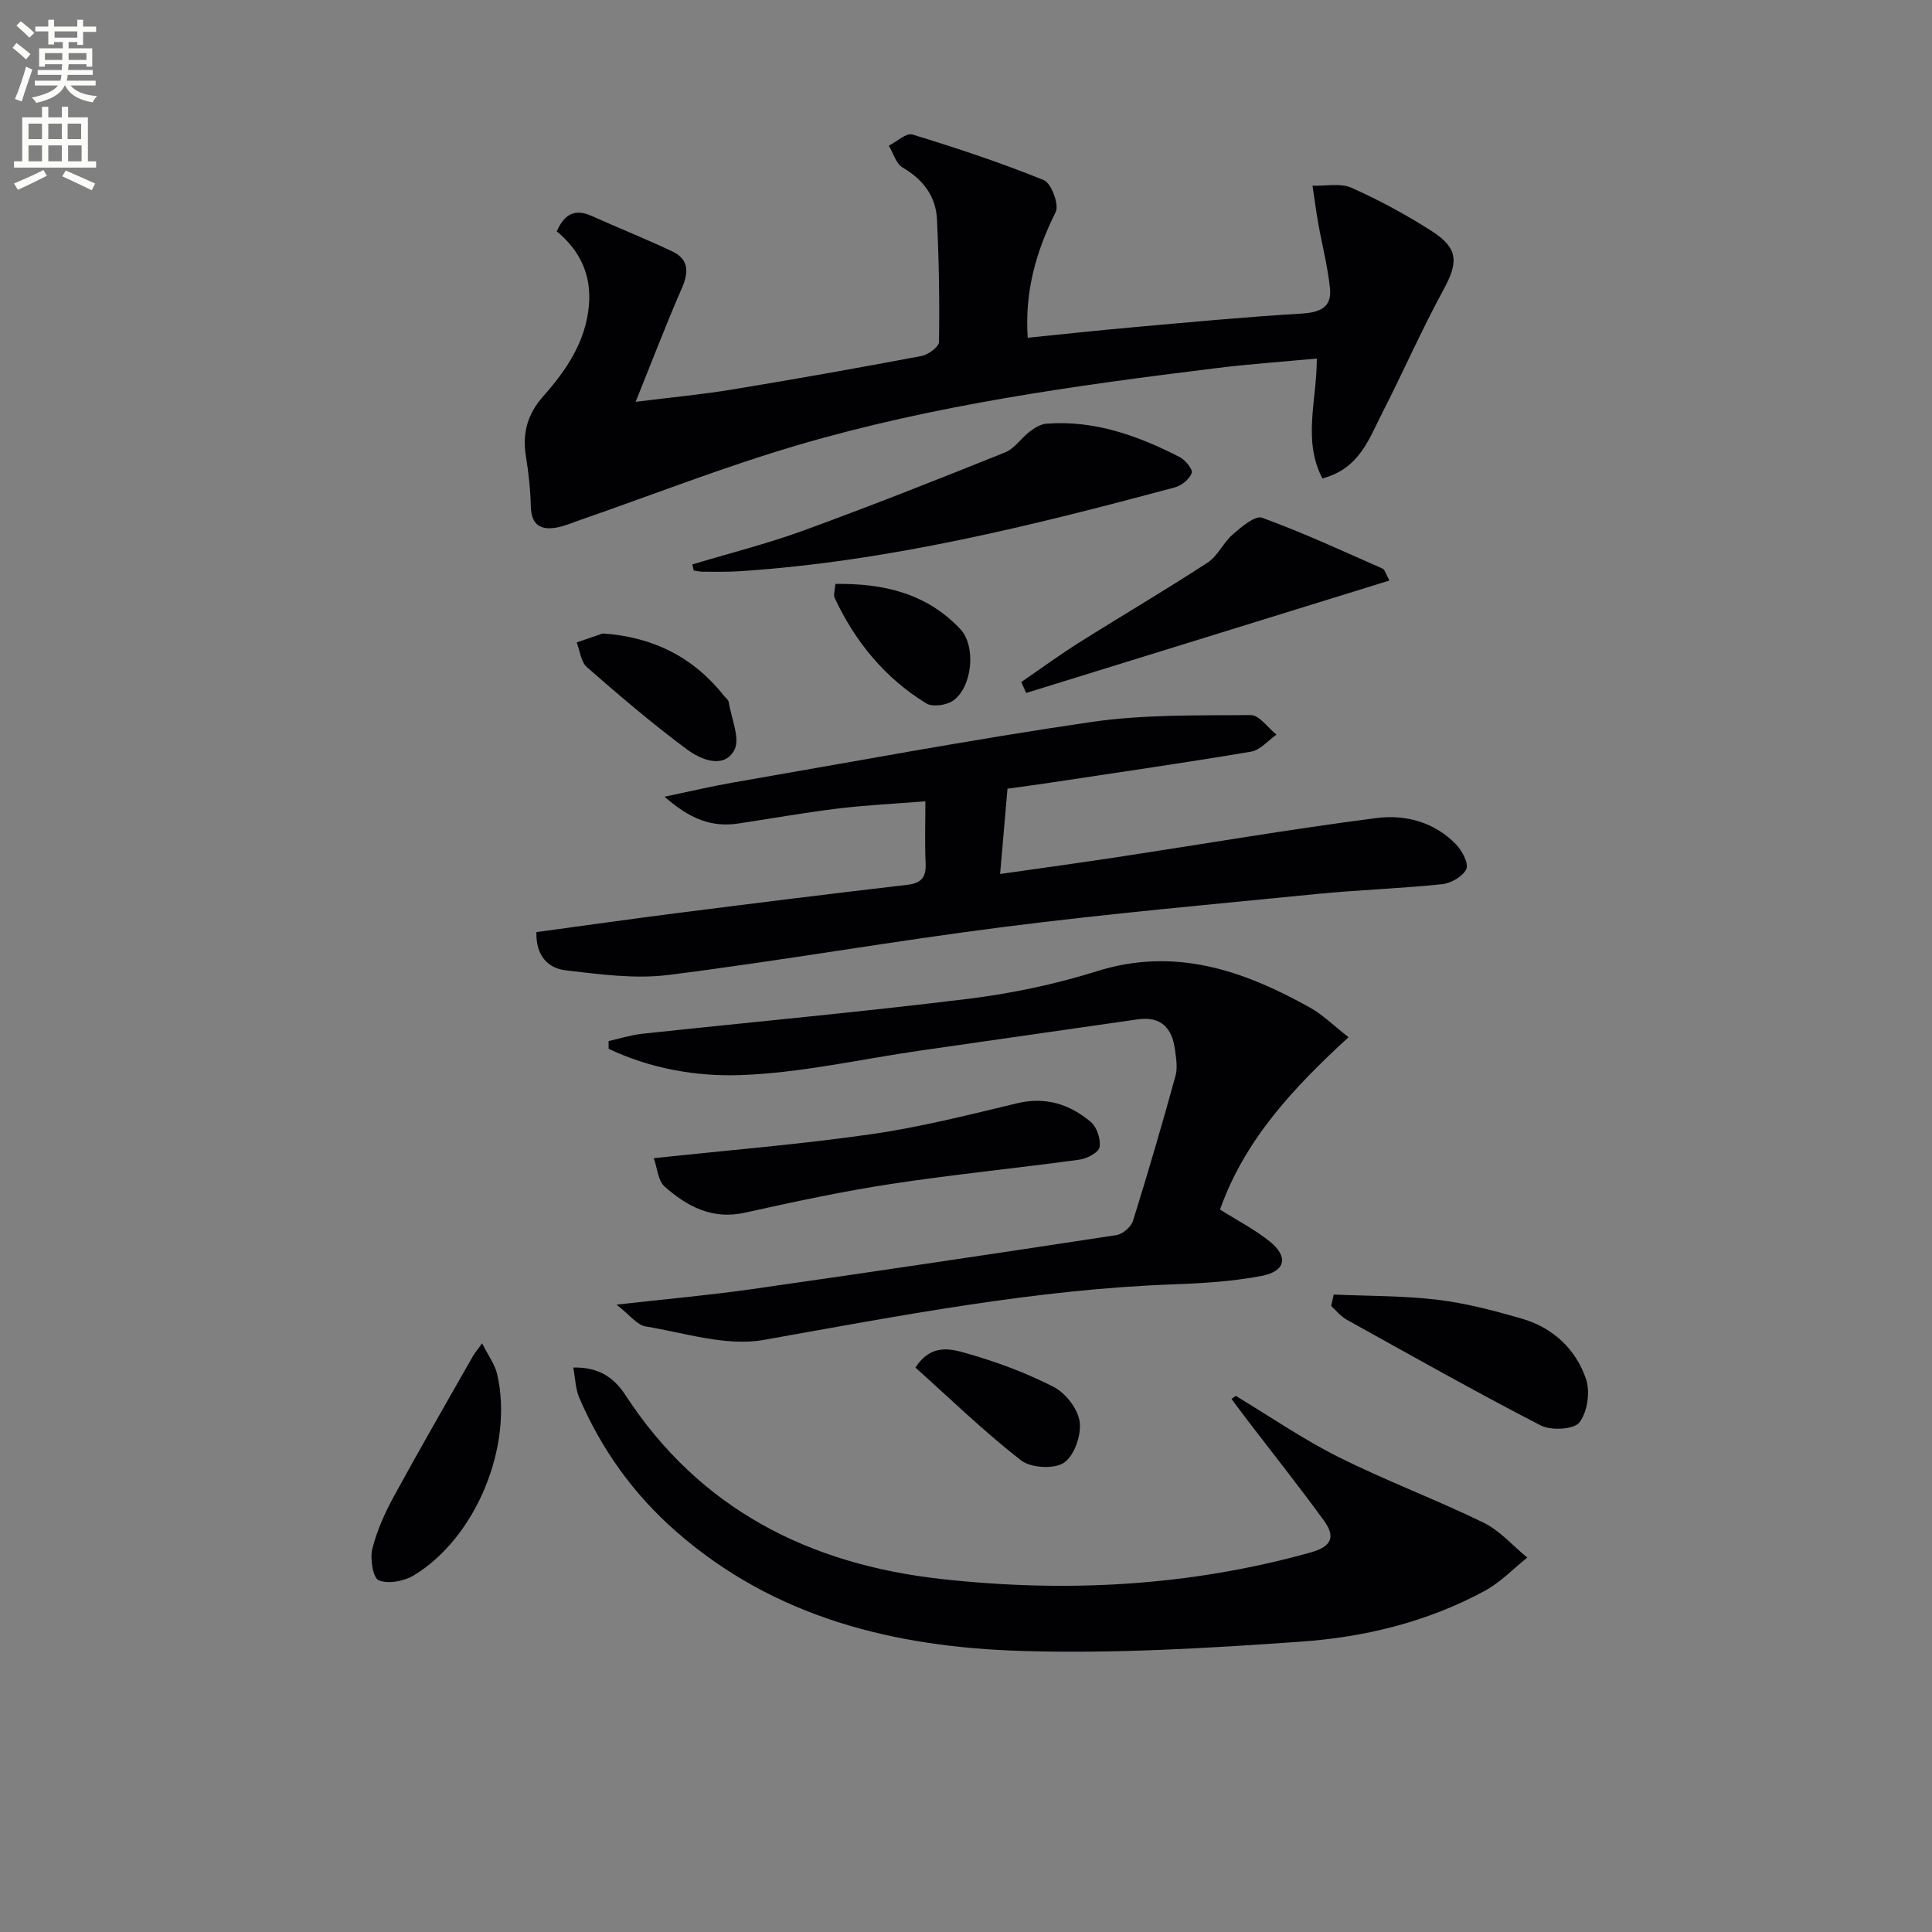<svg enable-background="new 0 0 400 400" viewBox="0 0 400 400" xmlns="http://www.w3.org/2000/svg"><rect x="0" y="0" width="400" height="400" fill="#808080" stroke="none"/><path d="m2.6 9.9.8-1c.9.7 1.9 1.4 2.9 2.3l-.9 1.1c-1.1-1-2-1.8-2.8-2.4zm.5 10.6c.9-2.1 1.6-4.3 2.3-6.7.4.2.8.4 1.3.6-.7 2.1-1.5 4.3-2.2 6.6zm.3-15.2.9-.9c1 .8 2 1.6 2.8 2.4l-1 1c-.9-.9-1.8-1.7-2.7-2.5zm12.6-1.2h1.2v1.4h2.7v1.1h-2.7v2.7h-1.2v-.6h-1.8v1.3h4.9v3.8h-1.2v-.5h-3.7c0 .4-.1.9-.1 1.2h5.1v1h-5.2c0 .5-.1.9-.2 1.2h6v1h-5.2c1.1 1.3 2.9 2 5.5 2.2-.4.4-.7.8-.9 1.3-2.9-.5-4.8-1.6-5.7-3.5h-.1c-.8 1.7-2.7 2.9-5.9 3.6-.2-.4-.6-.8-.9-1.1 2.8-.6 4.6-1.4 5.4-2.5h-4.8v-1h5.3c.1-.3.2-.7.2-1.2h-4.9v-1h5c0-.4 0-.8.1-1.2h-3.6v.5h-1.2v-3.8h4.9v-1.3h-1.8v.5h-1.2v-2.7h-2.7v-1h2.7v-1.4h1.2v1.4h4.8zm-6.7 8.3h3.6c0-.4 0-.9 0-1.4h-3.6zm1.9-4.6h4.8v-1.3h-4.7v1.3zm6.7 3.2h-3.7v1.4h3.7z" fill="#fbfcfa"/><path d="m8.7 22.1h1.3v2.2h2.8v-2.2h1.3v2.2h4.1v9.1h1.7v1.3h-17v-1.3h1.7v-9.1h4.1zm.3 13.1.7 1.2c-1.8.9-3.8 1.9-6 2.9-.2-.4-.5-.8-.8-1.3 2.3-1 4.4-1.9 6.1-2.8zm-3.1-6.4h2.8v-3.2h-2.8zm0 4.6h2.8v-3.3h-2.8zm4.1-4.6h2.8v-3.2h-2.8zm0 4.6h2.8v-3.3h-2.8zm3.6 1.9c2.1.9 4.1 1.8 6.1 2.7l-.7 1.4c-2.2-1.1-4.2-2-6.1-2.9zm3.2-9.7h-2.8v3.2h2.8zm-2.7 7.8h2.8v-3.3h-2.8z" fill="#fbfcfa"/><g fill="#010104"><path d="m273.79 99.05c-4.15-7.88-1.13-16.25-1.16-24.82-7.15.67-14.06 1.15-20.92 2-29.16 3.6-58.28 7.62-86.53 15.92-15.24 4.48-30.08 10.31-45.1 15.52-1.56.54-3.11 1.22-4.72 1.53-3.44.66-5.37-.53-5.46-4.39-.08-3.47-.47-6.95-1.02-10.38-.76-4.76.32-8.7 3.6-12.4 4.77-5.37 8.79-11.29 9.45-18.8.55-6.26-1.82-11.36-6.66-15.33 1.56-3.55 3.71-4.76 7.21-3.2 5.56 2.5 11.24 4.75 16.74 7.37 3.36 1.6 3.42 4.23 1.97 7.55-3.25 7.43-6.14 15.02-9.59 23.57 7.09-.89 13.56-1.49 19.95-2.54 13.1-2.15 26.17-4.48 39.21-6.94 1.41-.27 3.63-1.88 3.65-2.9.13-8.46-.01-16.94-.42-25.39-.23-4.8-2.87-8.25-7.1-10.73-1.37-.8-1.94-2.98-2.87-4.53 1.65-.83 3.62-2.7 4.89-2.31 9.18 2.81 18.32 5.83 27.21 9.45 1.55.63 3.21 5.09 2.45 6.6-4.07 8.14-6.45 16.52-5.79 26.03 7.08-.71 14.47-1.53 21.87-2.18 11.58-1.03 23.16-2.13 34.76-2.82 3.76-.23 6.35-1.19 5.95-5.2-.45-4.49-1.62-8.91-2.41-13.37-.47-2.63-.81-5.28-1.21-7.91 2.71.09 5.77-.6 8.06.42 5.75 2.56 11.35 5.59 16.65 8.99 5.54 3.56 5.5 6.47 2.38 12.18-4.52 8.29-8.32 16.98-12.62 25.39-2.76 5.37-4.71 11.6-12.42 13.62z"/><path d="m208.59 163.29c-.5 5.78-.98 11.35-1.53 17.66 8.45-1.21 16.41-2.29 24.35-3.5 17.87-2.72 35.7-5.78 53.63-8.09 5.93-.76 12.01.85 16.46 5.51 1.23 1.29 2.61 3.91 2.08 5.07-.71 1.52-3.16 2.93-4.99 3.12-8.59.9-17.24 1.17-25.84 2.02-21.64 2.14-43.32 4.08-64.89 6.83-23.2 2.95-46.25 7.02-69.45 9.94-6.96.88-14.24-.13-21.29-.95-3.63-.42-6.22-3.02-6.06-7.92 9.93-1.35 19.89-2.76 29.86-4.03 15.64-1.99 31.3-3.94 46.96-5.76 3.01-.35 3.9-1.69 3.76-4.54-.19-3.96-.05-7.94-.05-12.75-6.39.51-12.28.79-18.12 1.5-6.92.84-13.79 2.08-20.68 3.11-5.4.8-9.93-.91-15.2-5.56 5.64-1.18 9.87-2.19 14.16-2.93 24.67-4.27 49.29-8.89 74.06-12.52 10.9-1.6 22.09-1.36 33.15-1.45 1.76-.01 3.54 2.63 5.32 4.05-1.74 1.21-3.35 3.2-5.25 3.52-13.9 2.34-27.86 4.35-41.81 6.46-2.78.42-5.57.78-8.63 1.21z"/><path d="m126 215.54c2.32-.51 4.62-1.25 6.97-1.51 22.46-2.41 44.96-4.47 67.38-7.22 9.01-1.11 18.06-3 26.71-5.72 16.24-5.1 30.41-.16 44.23 7.56 2.56 1.43 4.7 3.59 7.91 6.09-11.31 10.4-21.45 21.11-26.61 35.69 3.39 2.14 7.07 4.03 10.24 6.56 3.97 3.16 3.39 6.21-1.62 7.17-5.99 1.15-12.17 1.53-18.29 1.75-28.67 1.04-56.68 6.51-84.82 11.51-7.76 1.38-16.32-1.47-24.45-2.8-1.76-.29-3.23-2.35-6.01-4.51 10.48-1.18 19.36-1.97 28.18-3.23 25.13-3.59 50.24-7.33 75.34-11.17 1.3-.2 3.03-1.71 3.42-2.97 3.11-9.95 6.03-19.96 8.8-30.01.46-1.68.12-3.64-.12-5.44-.58-4.48-2.91-6.93-7.74-6.24-14.95 2.15-29.91 4.28-44.86 6.44-12.48 1.8-24.92 4.67-37.44 5.1-9.13.31-18.66-1.37-27.21-5.45 0-.52-.01-1.06-.01-1.6z"/><path d="m255.85 289c7.09 4.27 13.95 9 21.33 12.69 9.79 4.9 20.11 8.75 29.95 13.55 3.4 1.65 6.07 4.79 9.08 7.24-2.9 2.31-5.54 5.11-8.76 6.86-11.86 6.45-24.89 9.62-38.15 10.55-19.23 1.36-38.57 2.51-57.81 1.92-26.17-.8-51.08-6.8-71.54-24.76-8.77-7.69-15.44-16.97-20.03-27.69-.77-1.8-.8-3.92-1.23-6.22 5.46-.15 8.57 2.28 10.8 5.7 15.42 23.67 38.08 35.03 65.34 38.07 25.8 2.87 51.38 1.54 76.55-5.5 4.62-1.29 5.01-3.44 2.69-6.64-5.08-6.98-10.46-13.75-15.71-20.61-1.15-1.5-2.26-3.02-3.39-4.53.29-.2.59-.41.88-.63z"/><path d="m143.34 116.86c7.69-2.32 15.51-4.28 23.04-7.03 14-5.11 27.87-10.6 41.7-16.16 1.97-.79 3.34-2.97 5.13-4.33.99-.75 2.24-1.53 3.42-1.62 9.96-.77 18.98 2.48 27.64 6.93 1.16.6 2.74 2.57 2.47 3.28-.48 1.27-2.08 2.6-3.46 2.97-29.65 7.95-59.41 15.36-90.21 17.37-2.49.16-4.99.1-7.49.1-.65 0-1.3-.16-1.95-.25-.09-.41-.19-.84-.29-1.26z"/><path d="m135.36 239.79c15.77-1.69 30.51-2.88 45.11-4.98 10.14-1.46 20.14-4 30.12-6.39 5.91-1.42 10.89.21 15.24 3.86 1.27 1.07 2.1 3.59 1.83 5.23-.18 1.09-2.61 2.37-4.16 2.58-12.98 1.78-26.04 3.05-38.99 5.03-10.16 1.55-20.23 3.72-30.27 5.95-6.78 1.51-12-1.29-16.67-5.43-1.34-1.21-1.47-3.76-2.21-5.85z"/><path d="m211.44 141.21c4-2.74 7.91-5.61 12.01-8.19 8.83-5.56 17.83-10.84 26.57-16.54 2.11-1.38 3.27-4.16 5.24-5.86 1.77-1.53 4.6-3.95 6.03-3.43 8.47 3.08 16.69 6.89 24.95 10.53.46.2.64 1.06 1.43 2.47-25.33 7.84-50.27 15.56-75.21 23.28-.33-.76-.68-1.51-1.02-2.26z"/><path d="m276.13 268.02c7.16.32 14.38.23 21.48 1.08 5.89.71 11.72 2.25 17.44 3.9 6.43 1.86 11.18 6.27 13.31 12.49.91 2.65.3 6.86-1.36 9.01-1.14 1.47-5.87 1.72-8.01.62-13.57-7-26.87-14.51-40.22-21.92-1.2-.67-2.12-1.86-3.16-2.81.16-.79.34-1.58.52-2.37z"/><path d="m99.82 278.11c1.32 2.65 2.66 4.42 3.11 6.38 3.44 14.86-4.35 33.87-17.27 41.68-2 1.21-5.25 1.82-7.24 1.02-1.19-.48-1.84-4.44-1.34-6.49.94-3.79 2.61-7.48 4.49-10.94 5.3-9.72 10.85-19.3 16.31-28.93.32-.57.75-1.06 1.94-2.72z"/><path d="m124.8 131.15c10.47.72 18.78 4.93 25.16 12.98.31.39.83.75.9 1.18.54 3.41 2.49 7.7 1.13 10.07-2.23 3.89-6.94 1.86-9.74-.21-7.18-5.32-14-11.15-20.74-17.04-1.24-1.09-1.44-3.38-2.11-5.12 1.8-.61 3.6-1.23 5.4-1.86z"/><path d="m189.53 283.14c3.28-5.05 7.38-3.86 10.59-2.95 6.19 1.76 12.34 4.03 18.05 6.97 2.48 1.27 5.02 4.58 5.37 7.24.36 2.75-1.13 7.02-3.27 8.45-2.04 1.36-6.86 1.08-8.88-.5-7.58-5.89-14.5-12.61-21.86-19.21z"/><path d="m172.95 120.9c9.96-.15 18.9 1.93 25.87 9.35 3.35 3.57 2.48 12.1-1.54 14.84-1.38.94-4.22 1.33-5.51.54-8.55-5.25-14.72-12.76-18.96-21.83-.3-.64.06-1.59.14-2.9z"/></g></svg>